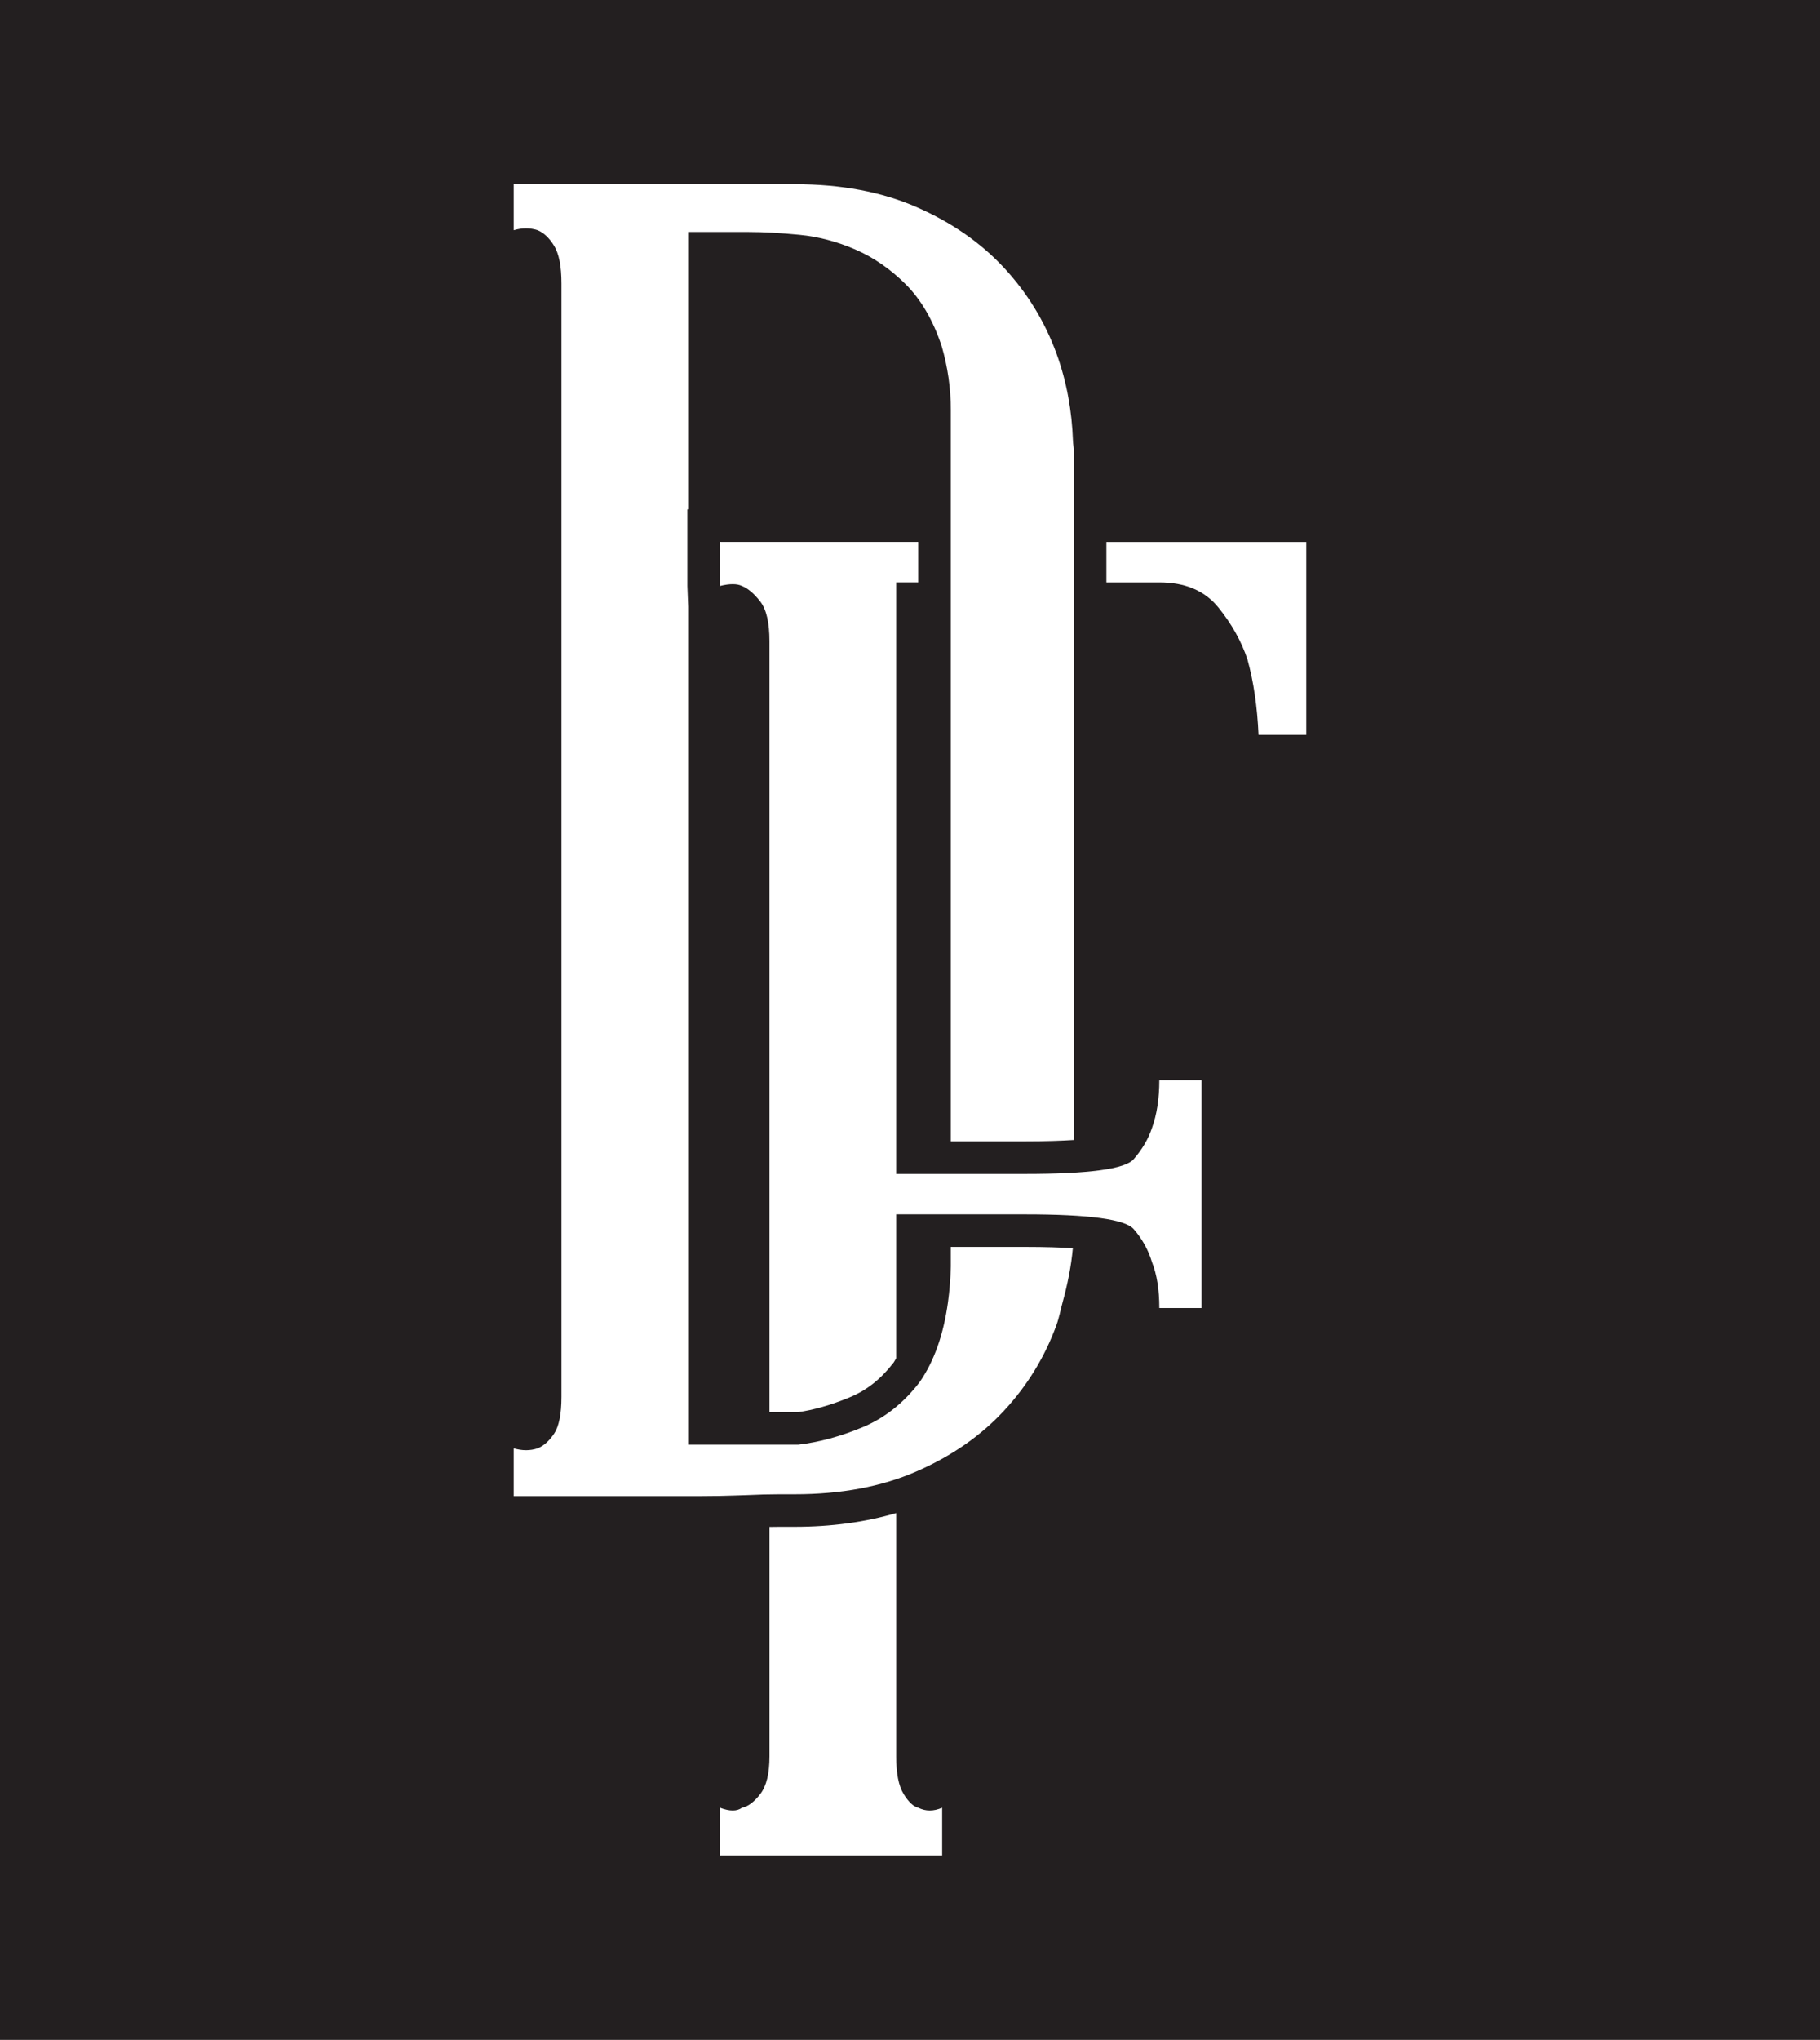 <?xml version="1.0" encoding="UTF-8" standalone="no"?>
<!DOCTYPE svg PUBLIC "-//W3C//DTD SVG 1.1//EN" "http://www.w3.org/Graphics/SVG/1.1/DTD/svg11.dtd">
<svg xmlns="http://www.w3.org/2000/svg" xmlns:xlink="http://www.w3.org/1999/xlink" version="1.1" width="1043.725pt" height="1169.292pt" viewBox="0 0 1043.725 1169.292">
<rect x="0" y="0" width="1043.725" height="1169.292" fill="#808080" stroke="none"/>
<g enable-background="new">
<g id="Layer-1" data-name="Calque 1">
<path transform="matrix(2.778,0,0,-2.778,0,1169.292)" d="M 0 0 L 375.74 0 L 375.74 420.945 L 0 420.945 Z " fill="#231f20"/>
<clipPath id="cp0">
<path transform="matrix(2.778,0,0,-2.778,0,1169.292)" d="M 0 420.945 L 375.741 420.945 L 375.741 0 L 0 0 Z "/>
</clipPath>
<g clip-path="url(#cp0)">
<path transform="matrix(2.778,0,0,-2.778,545.265,714.772)" d="M 0 0 L 0 -4.027 C -.066 -6.63 -.266 -9.077 -.584 -11.397 C -1.498 -18.084 -3.445 -23.594 -6.444 -27.907 C -9.741 -32.211 -13.652 -35.3 -18.199 -37.197 C -22.746 -39.095 -27.177 -40.297 -31.469 -40.795 L -44.467 -40.795 L -54.216 -40.795 L -54.216 132.118 L -54.377 136.384 L -54.377 152.2 L -54.216 152.2 L -54.216 209.423 L -41.709 209.423 C -38.677 209.423 -35.206 209.227 -31.284 208.845 C -27.362 208.475 -23.509 207.457 -19.715 205.814 C -15.931 204.171 -12.461 201.776 -9.29 198.617 C -6.132 195.447 -3.668 191.224 -1.897 185.914 C -.636 181.61 0 177.19 0 172.643 L 0 166.315 L 0 118.925 L 0 21.785 L 15.376 21.785 C 19.63 21.785 22.861 21.901 25.396 22.063 L 25.396 118.925 L 25.396 164.301 C 25.396 164.978 25.24 165.641 25.217 166.315 C 25.002 172.441 23.956 178.481 21.798 184.398 C 19.391 190.97 15.793 196.847 10.992 202.03 C 6.19 207.202 .186 211.379 -7.022 214.537 C -14.219 217.695 -22.631 219.281 -32.233 219.281 L -90.232 219.281 L -90.232 209.794 C -88.473 210.303 -86.819 210.303 -85.303 209.794 C -84.042 209.285 -82.909 208.221 -81.89 206.577 C -80.884 204.935 -80.375 202.343 -80.375 198.802 L -80.375 -30.938 C -80.375 -34.478 -80.884 -37.012 -81.89 -38.528 C -82.909 -40.043 -84.042 -41.05 -85.303 -41.559 C -86.819 -42.068 -88.473 -42.068 -90.232 -41.559 L -90.232 -51.416 L -62.176 -51.416 L -51.752 -51.416 C -49.115 -51.416 -46.728 -51.364 -44.467 -51.286 C -43.802 -51.263 -43.095 -51.248 -42.461 -51.22 C -39.684 -51.092 -37.347 -51.035 -35.45 -51.035 L -32.233 -51.035 C -22.631 -51.035 -14.219 -49.461 -7.022 -46.291 C .186 -43.144 6.19 -38.968 10.992 -33.784 C 15.793 -28.613 19.391 -22.736 21.798 -16.152 C 22.371 -14.584 22.651 -12.982 23.087 -11.397 C 24.1 -7.721 24.852 -4.015 25.191 -.268 C 22.681 -.111 19.518 0 15.376 0 Z " fill="#ffffff"/>
<path transform="matrix(2.778,0,0,-2.778,634.483,310.668)" d="M 0 0 L 0 -8.342 L 10.928 -8.342 C 16.238 -8.342 20.276 -10.043 23.064 -13.456 C 25.84 -16.869 27.866 -20.467 29.127 -24.262 C 30.387 -28.809 31.152 -33.992 31.406 -39.812 L 41.263 -39.812 L 41.263 0 Z " fill="#ffffff"/>
<path transform="matrix(2.778,0,0,-2.778,526.61,1036.251)" d="M 0 0 C -1.018 .242 -2.024 1.191 -3.032 2.846 C -4.049 4.489 -4.559 7.069 -4.559 10.609 L -4.559 60.804 C -10.89 58.947 -17.898 57.975 -25.517 57.975 L -28.734 57.975 C -29.326 57.975 -30.035 57.961 -30.716 57.95 L -30.716 10.609 C -30.716 7.069 -31.341 4.489 -32.602 2.846 C -33.875 1.191 -35.136 .242 -36.397 0 C -37.415 -.764 -38.931 -.764 -40.944 0 L -40.944 -9.858 L 4.929 -9.858 L 4.929 0 C 3.159 -.764 1.515 -.764 0 0 " fill="#ffffff"/>
<path transform="matrix(2.778,0,0,-2.778,660.625,646.609)" d="M 0 0 C -.752 -2.267 -2.024 -4.42 -3.783 -6.444 C -5.553 -8.469 -13.016 -9.475 -26.159 -9.475 L -43.763 -9.475 L -52.805 -9.475 L -52.805 112.597 L -48.249 112.597 L -48.25 120.939 L -89.189 120.939 L -89.189 111.845 C -87.176 112.343 -85.661 112.343 -84.642 111.845 C -83.381 111.336 -82.12 110.26 -80.847 108.617 C -79.587 106.974 -78.962 104.255 -78.962 100.472 L -78.962 -58.612 L -72.999 -58.612 C -70.13 -58.242 -66.265 -57.189 -62.32 -55.534 C -58.838 -54.089 -55.899 -51.74 -53.308 -48.362 C -53.125 -48.099 -52.976 -47.778 -52.805 -47.498 L -52.805 -17.817 L -43.763 -17.817 L -26.159 -17.817 C -13.016 -17.817 -5.553 -18.836 -3.783 -20.849 C -2.024 -22.873 -.752 -25.152 0 -27.675 C 1.007 -30.208 1.516 -33.356 1.516 -37.15 L 10.24 -37.15 L 10.24 9.857 L 1.516 9.857 C 1.516 6.063 1.007 2.777 0 0 " fill="#ffffff"/>
</g>
</g>
</g>
</svg>
